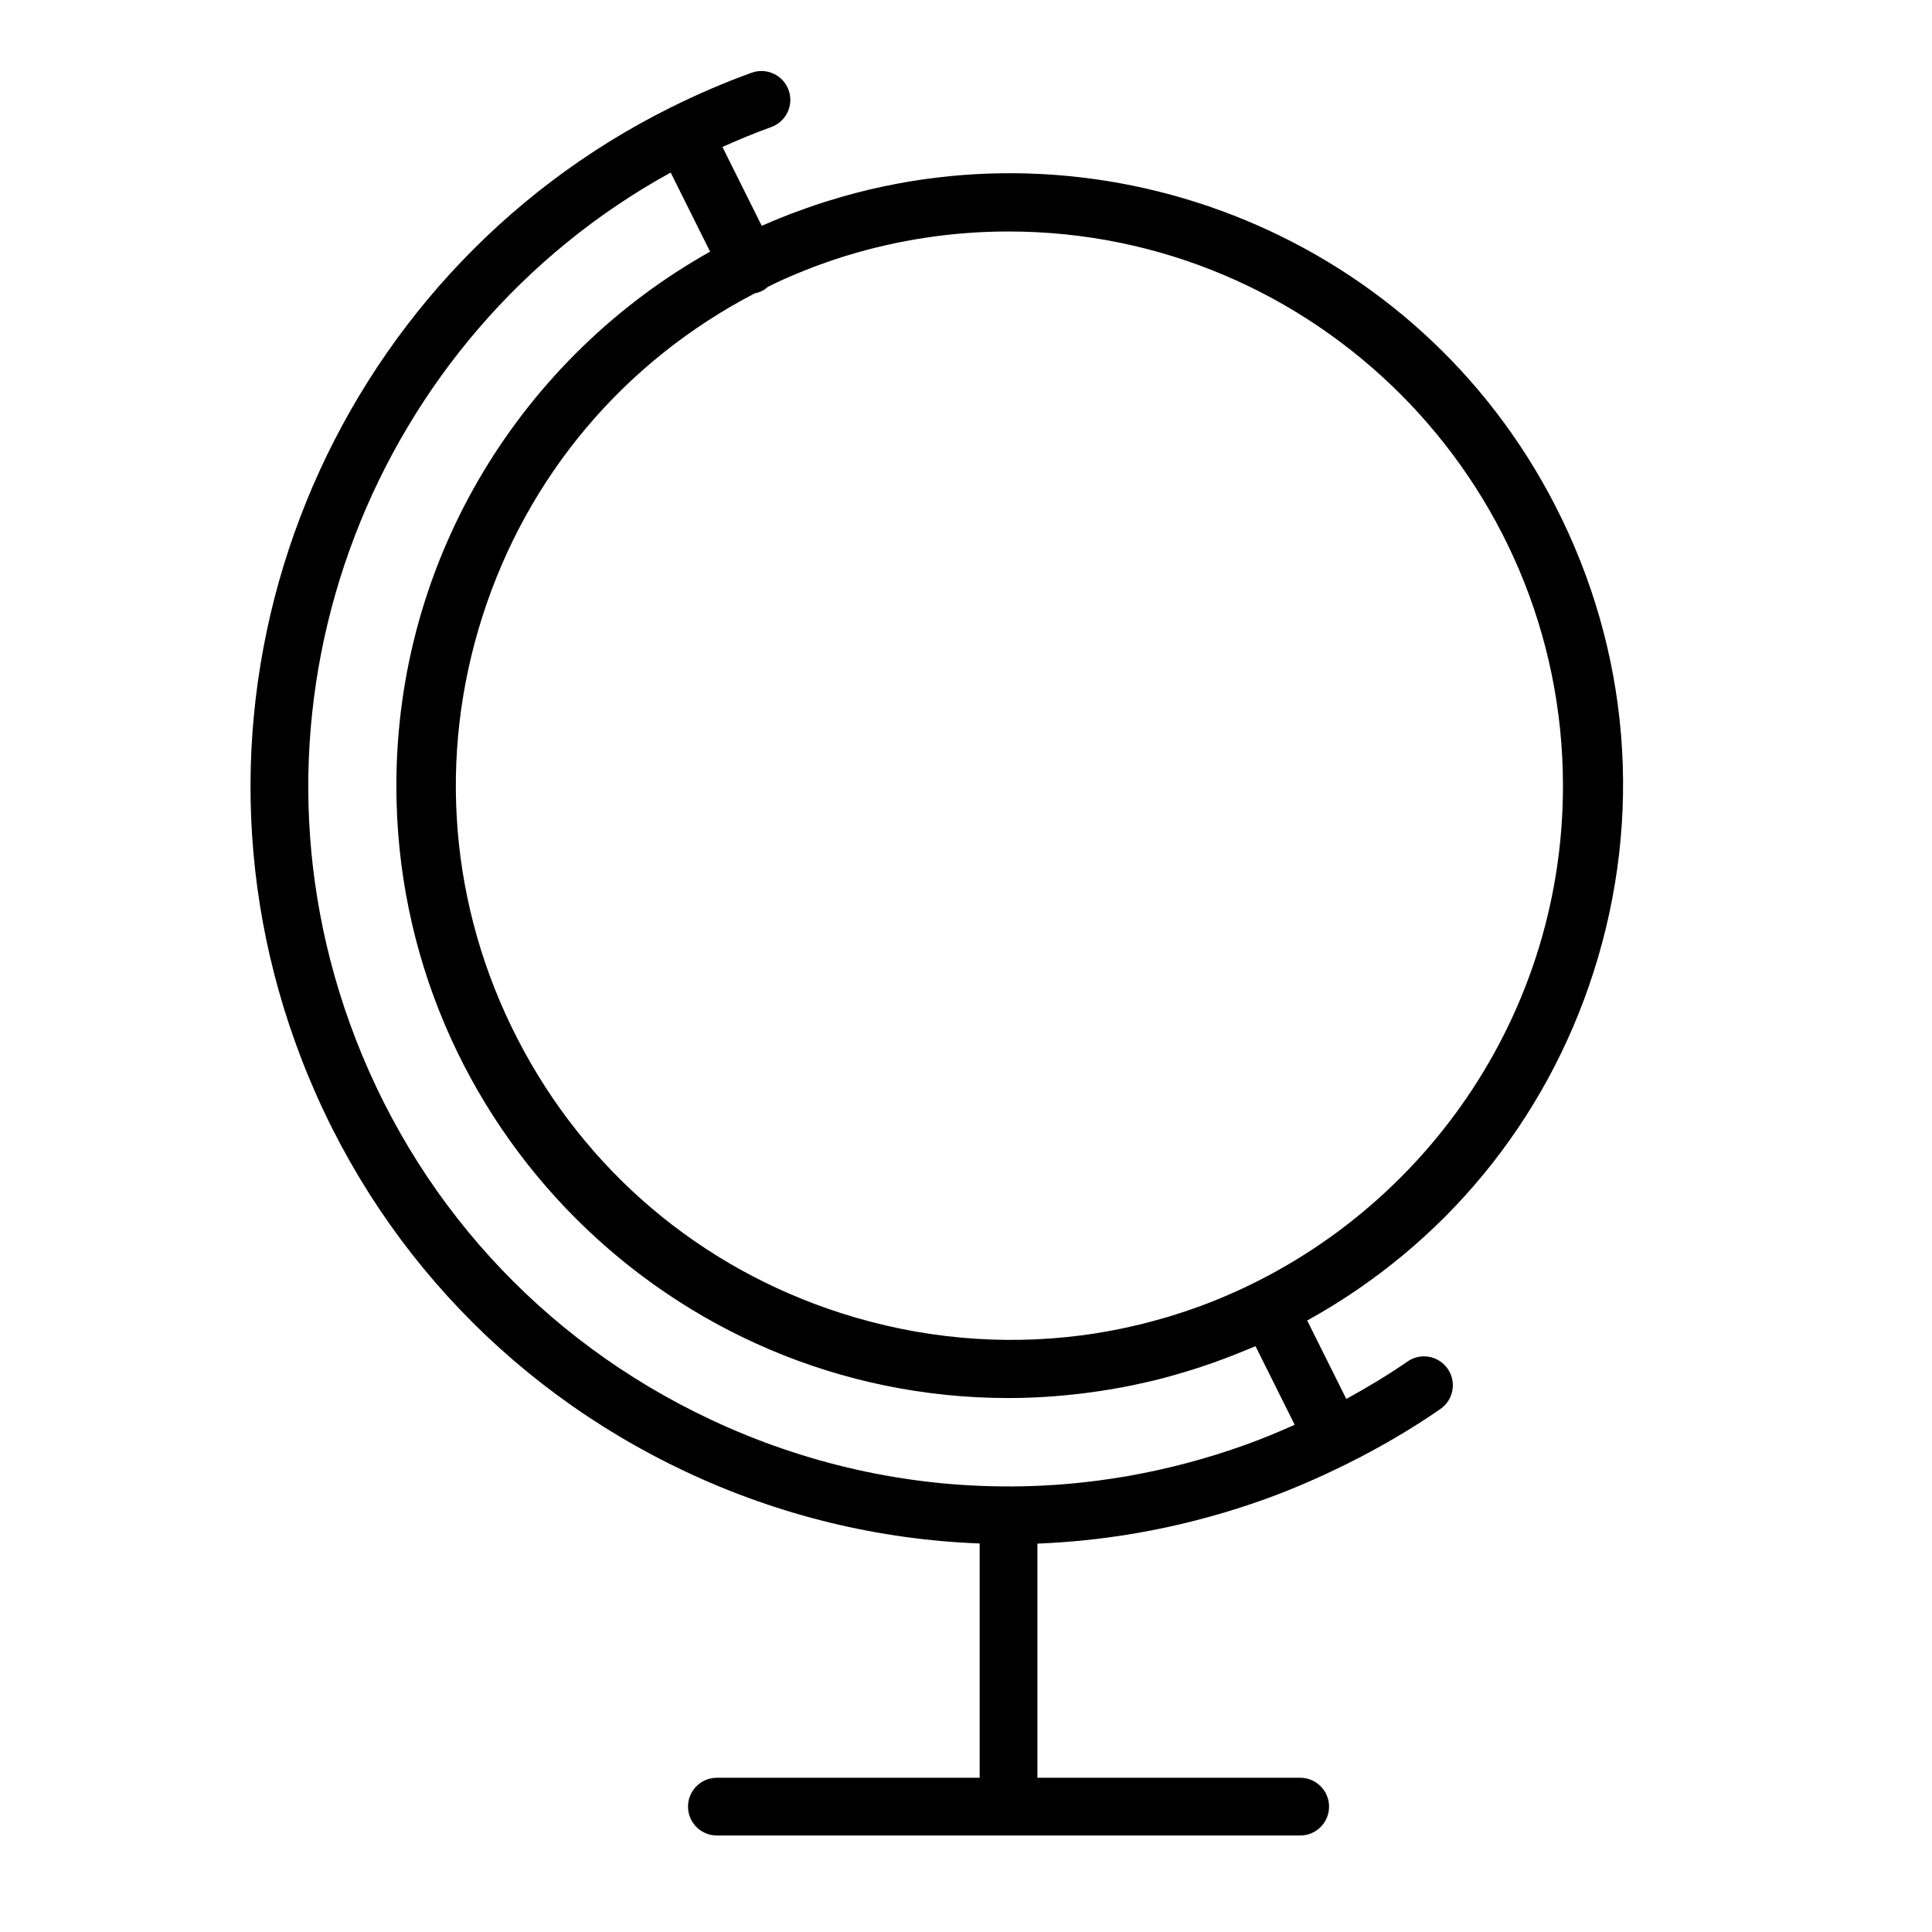 <?xml version="1.0" encoding="UTF-8"?> <svg xmlns="http://www.w3.org/2000/svg" xmlns:xlink="http://www.w3.org/1999/xlink" version="1.1" id="Layer_1" x="0px" y="0px" viewBox="0 0 100.353 100.353" style="enable-background:new 0 0 100.353 100.353;" xml:space="preserve"> <path d="M82.77,50.502c2.596-8.088,1.887-16.702-1.997-24.256c-7.146-13.902-23.184-20.3-37.631-15.849 c-0.113,0.034-0.226,0.068-0.338,0.104c-0.301,0.096-0.601,0.199-0.901,0.305c-0.255,0.089-0.51,0.181-0.762,0.276 c-0.168,0.064-0.335,0.131-0.502,0.198c-0.361,0.144-0.718,0.293-1.072,0.45l-2.042-4.097c0.828-0.37,1.669-0.722,2.535-1.034 c0.779-0.281,1.184-1.14,0.903-1.919c-0.28-0.779-1.14-1.182-1.919-0.903c-1.456,0.525-2.857,1.135-4.211,1.808 c-0.001,0.001-0.003,0.001-0.004,0.001c-0.002,0.001-0.003,0.002-0.004,0.003C17.198,14.36,8.512,35.195,15.344,54.161 c3.563,9.896,10.767,17.81,20.284,22.286c4.867,2.289,10.041,3.527,15.258,3.725v12.169H37.237c-0.829,0-1.5,0.672-1.5,1.5 s0.671,1.5,1.5,1.5h30.298c0.828,0,1.5-0.672,1.5-1.5s-0.672-1.5-1.5-1.5H53.886V80.18c3.991-0.157,7.978-0.926,11.843-2.318 c1.428-0.515,2.814-1.122,4.165-1.791c0.016-0.007,0.033-0.01,0.049-0.018c0.013-0.006,0.023-0.016,0.036-0.023 c1.681-0.837,3.303-1.78,4.839-2.843c0.682-0.472,0.852-1.406,0.38-2.087c-0.472-0.683-1.409-0.852-2.087-0.38 c-1.02,0.706-2.089,1.345-3.181,1.944L67.9,68.591C75.011,64.658,80.275,58.274,82.77,50.502z M62.21,67.891 c-0.346,0.126-0.695,0.242-1.047,0.355c-0.141,0.045-0.282,0.09-0.424,0.133c-0.266,0.081-0.535,0.156-0.805,0.229 c-0.222,0.06-0.444,0.119-0.667,0.174c-0.195,0.048-0.391,0.092-0.587,0.136c-0.297,0.066-0.594,0.13-0.893,0.186 c-0.122,0.023-0.244,0.044-0.366,0.066c-0.377,0.066-0.755,0.128-1.134,0.178c-0.033,0.005-0.067,0.008-0.101,0.013 c-4.147,0.539-8.397,0.162-12.497-1.153c-7.325-2.351-13.295-7.413-16.812-14.255s-4.159-14.644-1.808-21.968 c2.336-7.281,7.355-13.221,14.134-16.747c0.127-0.026,0.252-0.064,0.373-0.124c0.116-0.058,0.217-0.132,0.311-0.214 c0.237-0.116,0.473-0.235,0.712-0.344c0.037-0.017,0.074-0.034,0.111-0.05c0.349-0.156,0.7-0.301,1.051-0.443 c0.148-0.059,0.295-0.119,0.445-0.176c0.225-0.086,0.452-0.166,0.678-0.246c0.28-0.098,0.561-0.197,0.845-0.286 c0.084-0.027,0.168-0.051,0.252-0.077c2.66-0.813,5.482-1.254,8.405-1.254c15.879,0,28.798,12.918,28.798,28.798 c0,12.378-7.851,22.956-18.834,27.02C62.303,67.857,62.256,67.874,62.21,67.891z M64.711,75.04 c-3.992,1.438-8.125,2.159-12.247,2.171c-0.026-0.001-0.052-0.008-0.078-0.008c-0.02,0-0.038,0.005-0.058,0.006 c-5.268-0.005-10.515-1.167-15.423-3.477c-8.792-4.135-15.446-11.446-18.739-20.588c-6.137-17.039,1.28-35.715,16.67-44.182 l2.048,4.109C27.17,18.52,20.588,28.913,20.588,40.82c0,17.534,14.265,31.798,31.798,31.798c1.283,0,2.546-0.085,3.79-0.234 c0.071-0.008,0.141-0.018,0.212-0.027c0.497-0.063,0.991-0.136,1.48-0.222c0.149-0.026,0.299-0.052,0.448-0.08 c0.414-0.078,0.825-0.166,1.233-0.261c0.19-0.044,0.38-0.084,0.569-0.132c0.361-0.091,0.718-0.192,1.074-0.295 c1.183-0.339,2.351-0.75,3.5-1.229c0.025-0.011,0.051-0.02,0.076-0.031c0.148-0.062,0.299-0.117,0.447-0.182l2.034,4.081 C66.416,74.38,65.572,74.73,64.711,75.04z"></path> </svg> 